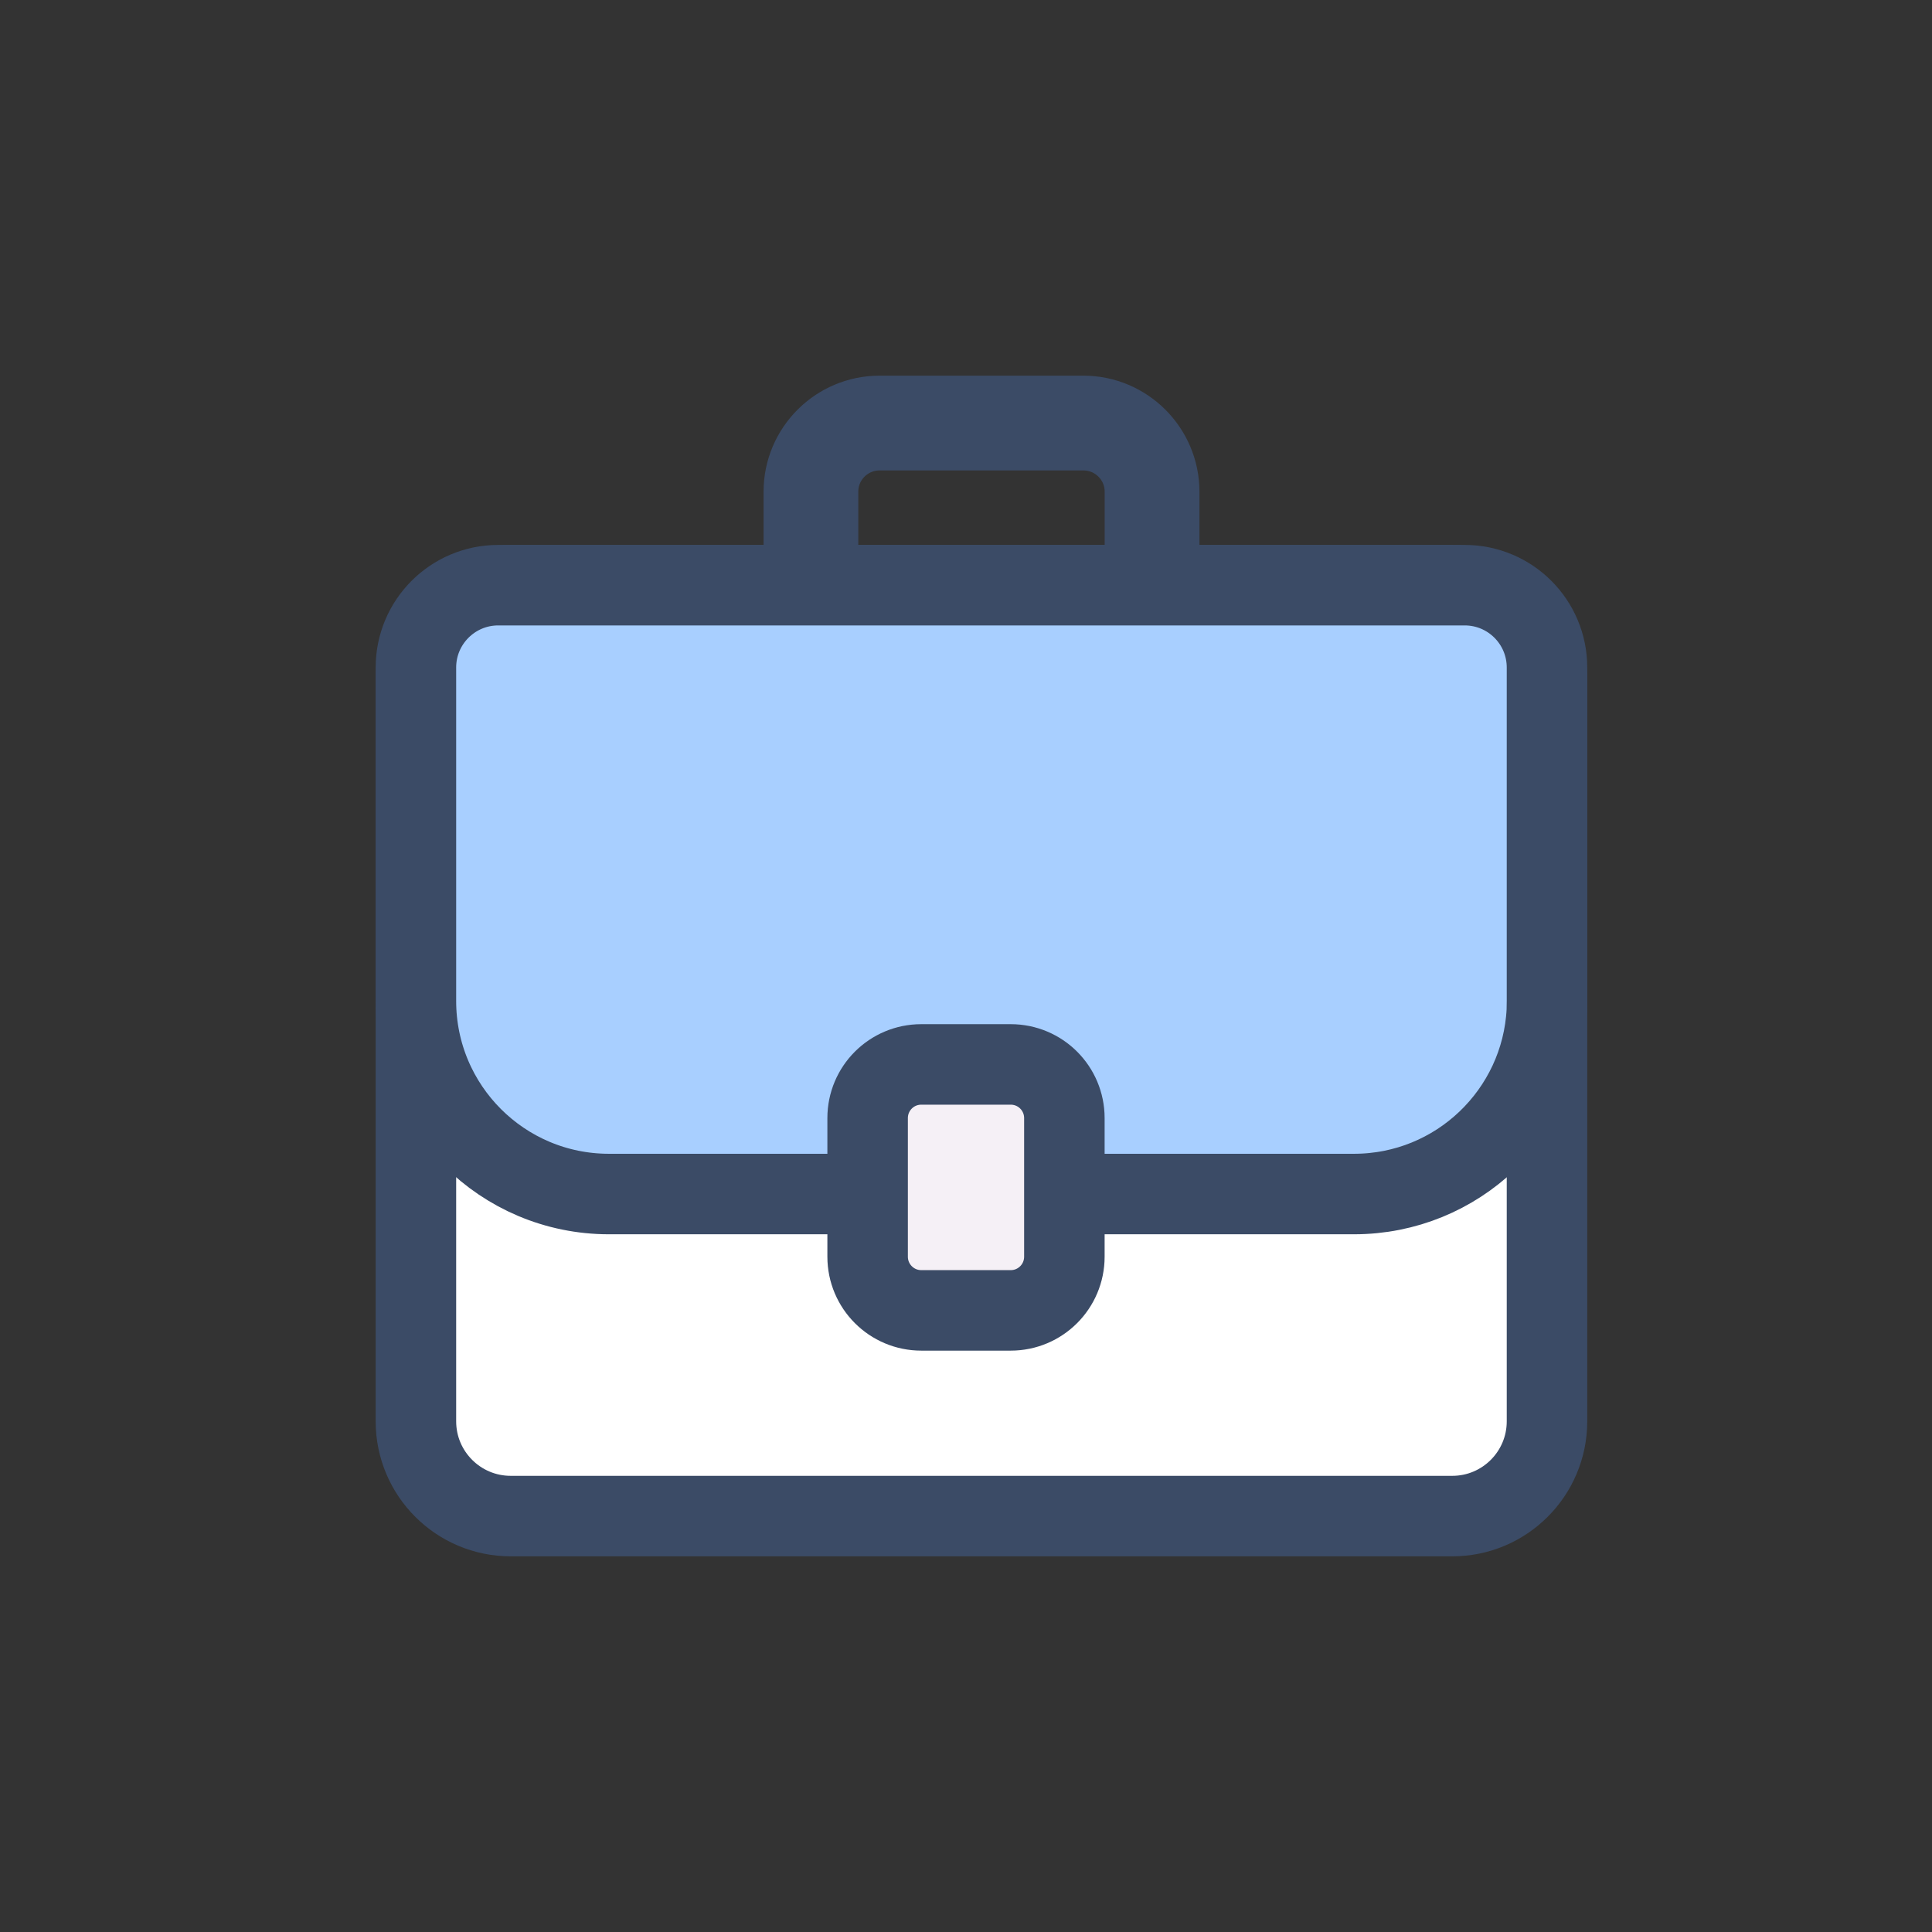 <svg width="36" height="36" viewBox="0 0 36 36" fill="none" xmlns="http://www.w3.org/2000/svg">
<rect x="0" y="0" width="36" height="36" fill="#333333" stroke="none"/>
<path d="M16.389 7.75H20.188C20.965 7.75 21.599 8.384 21.6 9.161V10.771L21.589 10.822C21.569 10.87 21.521 10.903 21.467 10.903C21.394 10.903 21.334 10.844 21.334 10.771V9.161C21.334 8.529 20.82 8.016 20.188 8.016H16.389C15.757 8.016 15.243 8.529 15.243 9.161V10.771C15.243 10.844 15.184 10.903 15.11 10.903C15.037 10.903 14.978 10.844 14.978 10.771V9.161C14.978 8.384 15.611 7.75 16.389 7.75Z" fill="#436FFF" stroke="#3B4B66" stroke-width="1.5"/>
<path d="M9.517 10.904H27.061C28.036 10.904 28.826 11.695 28.826 12.67V26.484C28.826 27.459 28.036 28.25 27.061 28.25H9.517C8.541 28.25 7.75 27.459 7.75 26.484V12.67C7.75 11.695 8.541 10.904 9.517 10.904Z" fill="white" stroke="#3B4B66" stroke-width="1.5"/>
<path d="M9.283 10.904H27.293C28.14 10.904 28.826 11.591 28.826 12.438V18.652L28.823 18.837C28.726 20.738 27.154 22.249 25.23 22.249H11.347C9.361 22.249 7.75 20.639 7.75 18.652V12.438C7.75 11.591 8.437 10.904 9.283 10.904Z" fill="#A8CFFF" stroke="#3B4B66" stroke-width="1.5"/>
<path d="M18.833 19.834H17.167C16.614 19.834 16.167 20.281 16.167 20.834V23.417C16.167 23.969 16.614 24.417 17.167 24.417H18.833C19.386 24.417 19.833 23.969 19.833 23.417V20.834C19.833 20.281 19.386 19.834 18.833 19.834Z" fill="#F5F0F6" stroke="#3B4B66" stroke-width="1.5" stroke-miterlimit="10" stroke-linejoin="round"/>
</svg>
